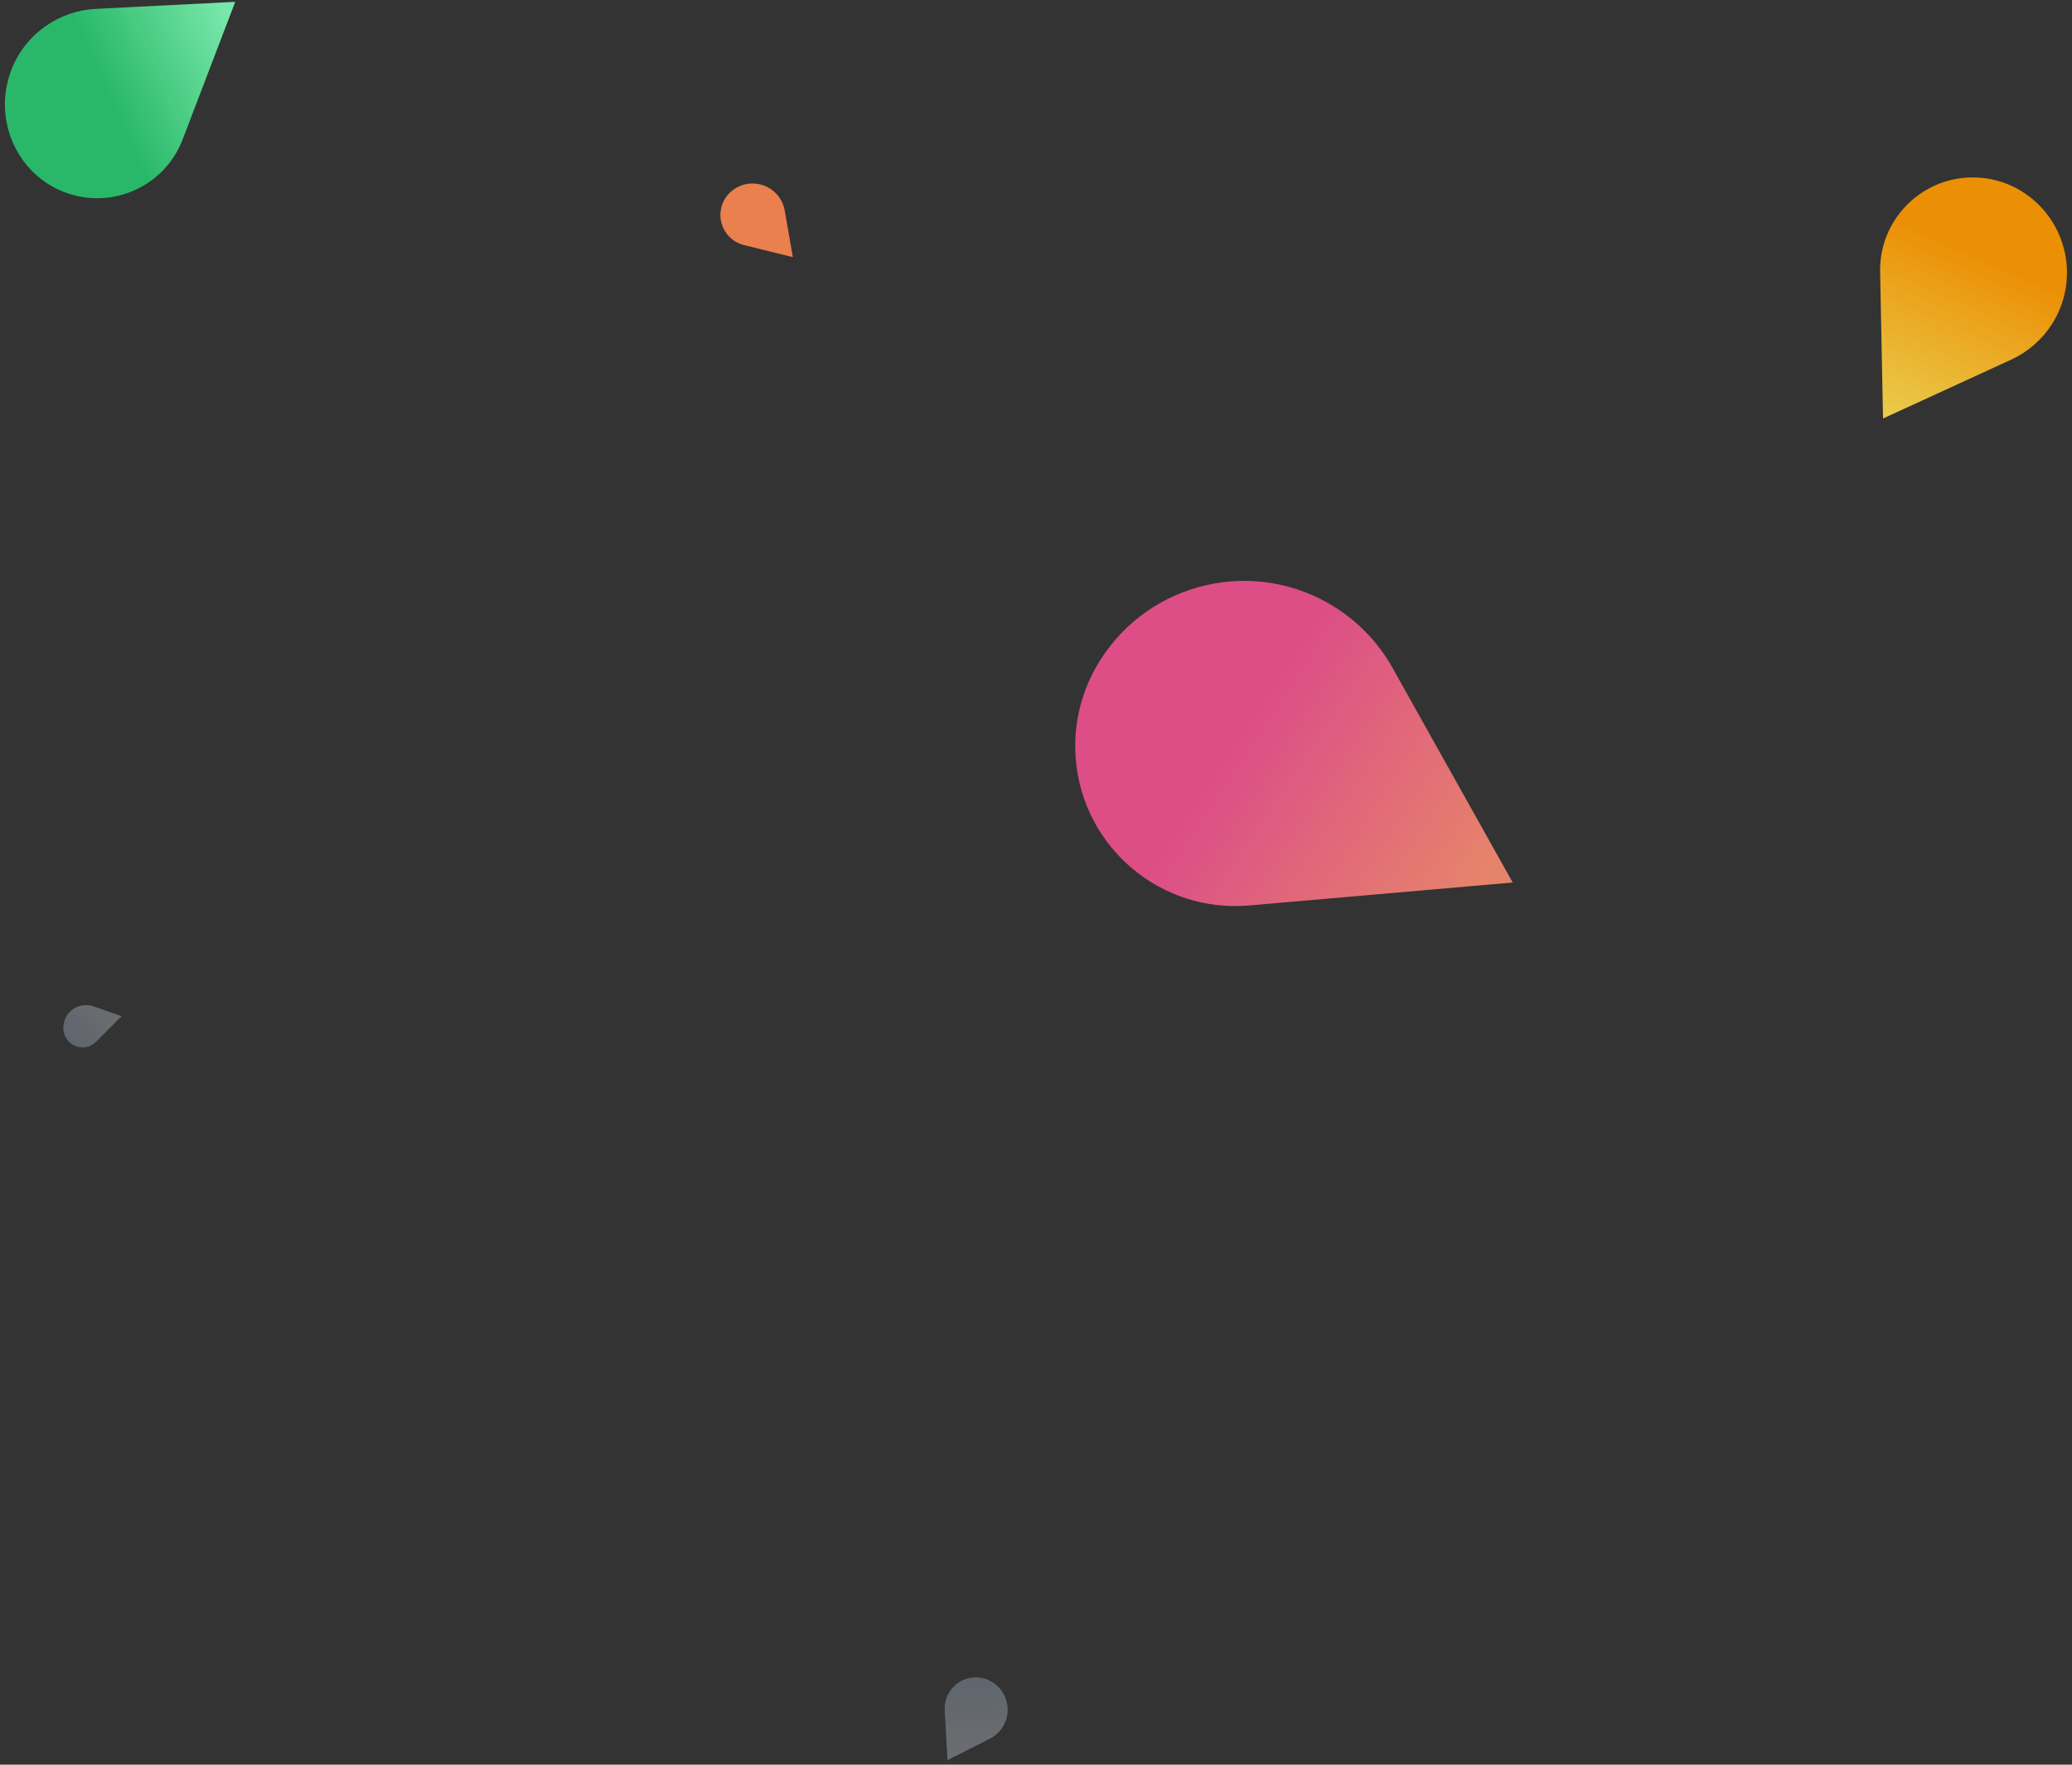 <?xml version="1.0" encoding="UTF-8"?>
<svg width="297px" height="253px" viewBox="0 0 297 253" version="1.1" xmlns="http://www.w3.org/2000/svg" xmlns:xlink="http://www.w3.org/1999/xlink">
    <rect x="0" y="0" width="297" height="253" fill="#333333" stroke="none"/>
    <!-- Generator: Sketch 54.1 (76490) - https://sketchapp.com -->
    <title>Group 5 Copy</title>
    <desc>Created with Sketch.</desc>
    <defs>
        <linearGradient x1="91.682%" y1="0%" x2="64.592%" y2="73.573%" id="linearGradient-1">
            <stop stop-color="#FEDB4D" offset="0%"></stop>
            <stop stop-color="#FF9900" offset="100%"></stop>
        </linearGradient>
        <linearGradient x1="89.778%" y1="0%" x2="50%" y2="50%" id="linearGradient-2">
            <stop stop-color="#81FBB8" offset="0%"></stop>
            <stop stop-color="#28C76F" offset="100%"></stop>
        </linearGradient>
        <linearGradient x1="68.365%" y1="-22.885%" x2="68.365%" y2="109.294%" id="linearGradient-3">
            <stop stop-color="#F9FBFE" offset="0%"></stop>
            <stop stop-color="#C2D7F3" offset="100%"></stop>
        </linearGradient>
        <linearGradient x1="68.365%" y1="-22.885%" x2="68.365%" y2="109.294%" id="linearGradient-4">
            <stop stop-color="#F9FBFE" offset="0%"></stop>
            <stop stop-color="#C2D7F3" offset="100%"></stop>
        </linearGradient>
        <linearGradient x1="4.044%" y1="29.51%" x2="64.064%" y2="50%" id="linearGradient-5">
            <stop stop-color="#F98D71" offset="0%"></stop>
            <stop stop-color="#EF5190" offset="100%"></stop>
        </linearGradient>
    </defs>
    <g id="Page-1" stroke="none" stroke-width="1" fill="none" fill-rule="evenodd" opacity="0.9">
        <g id="Home-Page-Design---Appsero" transform="translate(-259, -7359)">
            <g id="Group-5-Copy" transform="translate(403.5, 7478) scale(-1, -1) translate(-403.5, -7478) translate(237, 7344)">
                <path d="M41.085,193 L41.503,214.006 C41.649,221.347 35.817,227.416 28.476,227.562 C25.828,227.614 23.225,226.875 21,225.438 L21,225.438 C14.633,221.326 12.805,212.832 16.917,206.465 C18.333,204.272 20.344,202.529 22.716,201.44 L41.085,193 Z" id="Rectangle-Copy-9" fill="url(#linearGradient-1)"></path>
                <path d="M324.163,215.996 L324.565,237.103 C324.703,244.346 318.943,250.329 311.7,250.467 C309.075,250.517 306.495,249.778 304.294,248.345 L304.294,248.345 C297.949,244.214 296.155,235.722 300.285,229.377 C301.689,227.222 303.67,225.505 306.004,224.422 L324.163,215.996 Z" id="Rectangle-Copy-11" fill="url(#linearGradient-2)" transform="translate(304.294, 238.923) rotate(-158) translate(-304.294, -238.923) "></path>
                <path d="M209.901,216.854 L210.046,224.06 C210.096,226.518 208.143,228.55 205.685,228.6 C204.79,228.618 203.91,228.365 203.16,227.875 L203.16,227.875 C200.996,226.46 200.389,223.559 201.803,221.395 C202.282,220.663 202.956,220.08 203.75,219.711 L209.901,216.854 Z" id="Rectangle-Copy-12" fill="#FF8852" transform="translate(203.16, 224.671) rotate(-75) translate(-203.16, -224.671) "></path>
                <path d="M175.466,0.882 L175.608,8.057 C175.657,10.522 173.698,12.56 171.233,12.609 C170.338,12.627 169.459,12.375 168.708,11.886 L168.708,11.886 C166.549,10.48 165.938,7.589 167.344,5.429 C167.823,4.694 168.498,4.109 169.294,3.741 L175.466,0.882 Z" id="Rectangle-Copy-14" fill="url(#linearGradient-3)" opacity="0.337" transform="translate(168.708, 8.685) rotate(-2) translate(-168.708, -8.685) "></path>
                <path d="M304.544,101.381 L304.633,106.571 C304.659,108.082 303.455,109.328 301.944,109.354 C301.362,109.364 300.792,109.188 300.317,108.852 L300.317,108.852 C298.853,107.817 298.506,105.792 299.541,104.328 C299.847,103.894 300.255,103.543 300.73,103.304 L304.544,101.381 Z" id="Rectangle-Copy-13" fill="url(#linearGradient-4)" opacity="0.337" transform="translate(300.317, 106.675) rotate(-134) translate(-300.317, -106.675) "></path>
                <path d="M90.106,133 L126.737,123.199 C138.976,119.924 151.552,127.191 154.826,139.429 C156.02,143.891 155.839,148.609 154.308,152.966 L154.308,152.966 C149.84,165.675 135.916,172.355 123.208,167.888 C118.978,166.401 115.24,163.777 112.405,160.305 L90.106,133 Z" id="Rectangle-Copy-10" fill="url(#linearGradient-5)" transform="translate(129.413, 152.966) rotate(10) translate(-129.413, -152.966) "></path>
            </g>
        </g>
    </g>
</svg>